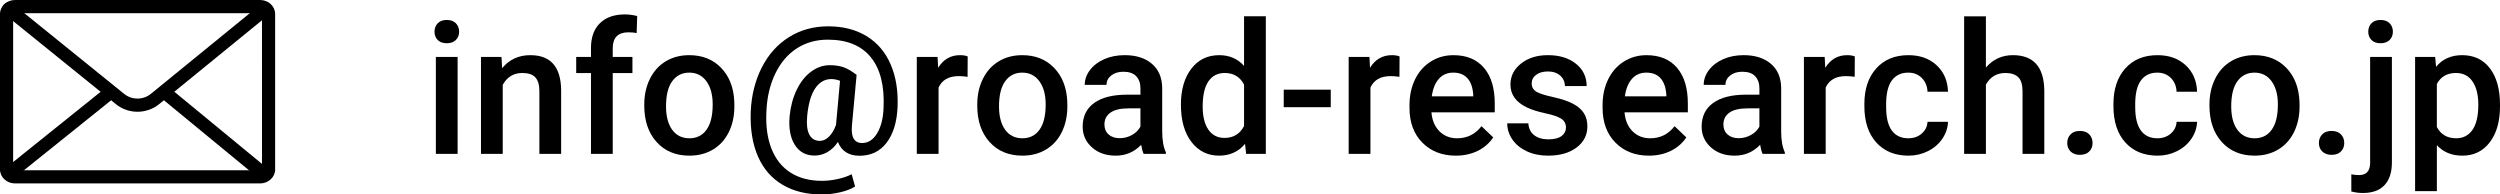 <?xml version="1.0" encoding="utf-8"?>
<!-- Generator: Adobe Illustrator 16.0.0, SVG Export Plug-In . SVG Version: 6.00 Build 0)  -->
<!DOCTYPE svg PUBLIC "-//W3C//DTD SVG 1.1//EN" "http://www.w3.org/Graphics/SVG/1.1/DTD/svg11.dtd">
<svg version="1.1" id="レイヤー_1" xmlns="http://www.w3.org/2000/svg" xmlns:xlink="http://www.w3.org/1999/xlink" x="0px"
	 y="0px" width="272.593px" height="21.2px" viewBox="0 0 272.593 21.2" enable-background="new 0 0 272.593 21.2"
	 xml:space="preserve">
<g>
	<g>
		<path d="M47.377,3.456c0-0.367,0.116-0.673,0.347-0.915c0.231-0.243,0.562-0.364,0.991-0.364s0.762,0.121,0.996,0.364
			c0.234,0.242,0.352,0.548,0.352,0.915c0,0.36-0.117,0.661-0.352,0.9s-0.566,0.359-0.996,0.359s-0.76-0.12-0.991-0.359
			C47.494,4.117,47.377,3.816,47.377,3.456z M49.897,16.776h-2.373V6.21h2.373V16.776z"/>
		<path d="M54.682,6.21l0.068,1.221c0.781-0.944,1.807-1.416,3.076-1.416c2.201,0,3.32,1.26,3.359,3.779v6.982h-2.373V9.931
			c0-0.671-0.145-1.167-0.435-1.489c-0.289-0.322-0.763-0.483-1.421-0.483c-0.957,0-1.67,0.433-2.139,1.299v7.52h-2.373V6.21H54.682
			z"/>
		<path d="M64.438,16.776V7.968h-1.611V6.21h1.611V5.243c0-1.172,0.326-2.077,0.977-2.715c0.651-0.639,1.562-0.957,2.734-0.957
			c0.417,0,0.859,0.059,1.328,0.176l-0.059,1.855c-0.26-0.053-0.562-0.078-0.908-0.078c-1.133,0-1.699,0.582-1.699,1.748V6.21h2.148
			v1.758h-2.148v8.809H64.438z"/>
		<path d="M70.249,11.396c0-1.035,0.205-1.968,0.615-2.798s0.986-1.469,1.729-1.914c0.742-0.446,1.596-0.669,2.559-0.669
			c1.426,0,2.583,0.459,3.472,1.377s1.369,2.135,1.44,3.652l0.01,0.557c0,1.041-0.2,1.973-0.601,2.793s-0.973,1.455-1.719,1.904
			c-0.745,0.449-1.606,0.674-2.583,0.674c-1.49,0-2.684-0.497-3.579-1.489c-0.895-0.993-1.343-2.316-1.343-3.97V11.396z
			 M72.622,11.601c0,1.087,0.225,1.938,0.674,2.554s1.074,0.923,1.875,0.923s1.425-0.312,1.87-0.938
			c0.446-0.625,0.669-1.54,0.669-2.744c0-1.068-0.229-1.914-0.688-2.539s-1.082-0.938-1.87-0.938c-0.774,0-1.39,0.308-1.846,0.923
			C72.85,9.457,72.622,10.376,72.622,11.601z"/>
		<path d="M97.866,11.718c-0.078,1.627-0.479,2.911-1.201,3.853c-0.723,0.94-1.702,1.411-2.939,1.411
			c-1.178,0-1.966-0.502-2.363-1.504c-0.332,0.494-0.718,0.865-1.157,1.113c-0.439,0.247-0.899,0.371-1.382,0.371
			c-0.95,0-1.671-0.391-2.163-1.172c-0.491-0.781-0.679-1.826-0.562-3.135c0.104-1.062,0.363-2.019,0.776-2.871
			c0.414-0.854,0.938-1.513,1.572-1.978c0.635-0.466,1.311-0.698,2.026-0.698c0.547,0,1.03,0.068,1.45,0.205s0.913,0.42,1.479,0.85
			l-0.508,5.498c-0.123,1.289,0.248,1.934,1.113,1.934c0.664,0,1.21-0.356,1.636-1.069c0.427-0.713,0.659-1.636,0.698-2.769
			c0.111-2.402-0.353-4.242-1.392-5.518c-1.038-1.276-2.599-1.914-4.683-1.914c-1.275,0-2.407,0.318-3.394,0.957
			c-0.986,0.638-1.769,1.561-2.349,2.769c-0.579,1.207-0.898,2.583-0.957,4.126c-0.078,1.568,0.109,2.921,0.562,4.058
			c0.453,1.136,1.146,2,2.08,2.593c0.935,0.592,2.075,0.889,3.423,0.889c0.547,0,1.118-0.065,1.714-0.195
			c0.596-0.131,1.103-0.307,1.519-0.527l0.371,1.338c-0.396,0.26-0.933,0.47-1.606,0.63c-0.674,0.159-1.353,0.239-2.036,0.239
			c-1.653,0-3.072-0.351-4.258-1.05c-1.185-0.7-2.073-1.714-2.666-3.042c-0.611-1.374-0.882-3.018-0.811-4.932
			c0.078-1.784,0.479-3.388,1.201-4.81c0.723-1.423,1.711-2.528,2.964-3.315c1.254-0.788,2.681-1.182,4.282-1.182
			c1.621,0,3.017,0.356,4.185,1.069c1.169,0.713,2.043,1.738,2.622,3.076C97.694,8.354,97.944,9.921,97.866,11.718z M88.012,12.655
			c-0.084,0.885-0.006,1.558,0.234,2.017c0.241,0.459,0.625,0.688,1.152,0.688c0.352,0,0.684-0.155,0.996-0.464
			c0.312-0.31,0.566-0.734,0.762-1.274l0.439-4.814c-0.325-0.124-0.641-0.186-0.947-0.186c-0.723,0-1.312,0.34-1.768,1.021
			C88.426,10.322,88.136,11.327,88.012,12.655z"/>
		<path d="M105.502,8.378c-0.312-0.053-0.635-0.078-0.967-0.078c-1.087,0-1.819,0.416-2.197,1.25v7.227h-2.373V6.21h2.266
			l0.059,1.182c0.573-0.918,1.367-1.377,2.383-1.377c0.339,0,0.619,0.045,0.84,0.137L105.502,8.378z"/>
		<path d="M106.557,11.396c0-1.035,0.205-1.968,0.615-2.798s0.986-1.469,1.729-1.914c0.742-0.446,1.596-0.669,2.559-0.669
			c1.426,0,2.583,0.459,3.472,1.377s1.369,2.135,1.44,3.652l0.01,0.557c0,1.041-0.2,1.973-0.601,2.793s-0.973,1.455-1.719,1.904
			c-0.745,0.449-1.606,0.674-2.583,0.674c-1.49,0-2.684-0.497-3.579-1.489c-0.895-0.993-1.343-2.316-1.343-3.97V11.396z
			 M108.93,11.601c0,1.087,0.225,1.938,0.674,2.554s1.074,0.923,1.875,0.923s1.425-0.312,1.87-0.938
			c0.446-0.625,0.669-1.54,0.669-2.744c0-1.068-0.229-1.914-0.688-2.539s-1.082-0.938-1.87-0.938c-0.774,0-1.39,0.308-1.846,0.923
			C109.159,9.457,108.93,10.376,108.93,11.601z"/>
		<path d="M124.702,16.776c-0.104-0.202-0.195-0.531-0.273-0.986c-0.755,0.787-1.68,1.182-2.773,1.182
			c-1.061,0-1.927-0.303-2.598-0.908c-0.67-0.605-1.006-1.354-1.006-2.246c0-1.127,0.419-1.991,1.255-2.593
			c0.837-0.603,2.033-0.903,3.589-0.903h1.455V9.628c0-0.547-0.152-0.985-0.459-1.313c-0.306-0.329-0.771-0.493-1.396-0.493
			c-0.54,0-0.982,0.135-1.328,0.405c-0.345,0.27-0.518,0.613-0.518,1.03h-2.373c0-0.58,0.192-1.122,0.576-1.626
			c0.385-0.505,0.907-0.9,1.567-1.187c0.661-0.287,1.398-0.43,2.212-0.43c1.237,0,2.224,0.311,2.959,0.933
			c0.736,0.621,1.113,1.495,1.133,2.622v4.766c0,0.95,0.134,1.709,0.4,2.275v0.166H124.702z M122.094,15.067
			c0.469,0,0.91-0.114,1.323-0.342c0.414-0.229,0.725-0.534,0.933-0.918v-1.992h-1.279c-0.879,0-1.539,0.152-1.982,0.459
			c-0.442,0.306-0.664,0.738-0.664,1.299c0,0.455,0.151,0.818,0.454,1.089C121.181,14.932,121.586,15.067,122.094,15.067z"/>
		<path d="M128.764,11.415c0-1.628,0.378-2.935,1.133-3.921c0.756-0.986,1.768-1.479,3.037-1.479c1.12,0,2.025,0.391,2.715,1.172
			v-5.41h2.373v15h-2.148l-0.117-1.094c-0.709,0.859-1.656,1.289-2.842,1.289c-1.236,0-2.237-0.498-3.003-1.494
			C129.147,14.481,128.764,13.127,128.764,11.415z M131.137,11.62c0,1.074,0.207,1.912,0.62,2.515
			c0.414,0.602,1.001,0.903,1.763,0.903c0.971,0,1.68-0.434,2.129-1.299V9.228c-0.436-0.847-1.139-1.27-2.109-1.27
			c-0.768,0-1.36,0.304-1.777,0.913C131.346,9.479,131.137,10.396,131.137,11.62z"/>
		<path d="M145.102,11.688h-5.127V9.774h5.127V11.688z"/>
		<path d="M152.592,8.378c-0.312-0.053-0.635-0.078-0.967-0.078c-1.087,0-1.819,0.416-2.197,1.25v7.227h-2.373V6.21h2.266
			l0.059,1.182c0.573-0.918,1.367-1.377,2.383-1.377c0.339,0,0.619,0.045,0.84,0.137L152.592,8.378z"/>
		<path d="M158.745,16.972c-1.504,0-2.723-0.474-3.657-1.421c-0.934-0.947-1.401-2.209-1.401-3.784v-0.293
			c0-1.055,0.204-1.997,0.61-2.827c0.407-0.83,0.979-1.477,1.714-1.938c0.736-0.463,1.557-0.693,2.461-0.693
			c1.439,0,2.551,0.459,3.335,1.377c0.785,0.918,1.177,2.217,1.177,3.896v0.957h-6.904c0.072,0.872,0.363,1.562,0.874,2.07
			c0.512,0.508,1.154,0.762,1.929,0.762c1.088,0,1.973-0.439,2.656-1.318l1.279,1.221c-0.423,0.631-0.987,1.121-1.694,1.47
			C160.417,16.797,159.624,16.972,158.745,16.972z M158.461,7.919c-0.65,0-1.177,0.228-1.577,0.684
			c-0.4,0.455-0.655,1.09-0.767,1.904h4.521v-0.176c-0.052-0.795-0.264-1.396-0.635-1.802C159.633,8.122,159.12,7.919,158.461,7.919
			z"/>
		<path d="M170.747,13.905c0-0.424-0.174-0.746-0.522-0.967c-0.348-0.222-0.926-0.417-1.733-0.586
			c-0.807-0.17-1.48-0.385-2.021-0.645c-1.185-0.573-1.777-1.403-1.777-2.49c0-0.912,0.385-1.674,1.152-2.285
			c0.769-0.612,1.745-0.918,2.93-0.918c1.264,0,2.284,0.312,3.062,0.938c0.778,0.625,1.167,1.436,1.167,2.432h-2.373
			c0-0.456-0.169-0.835-0.508-1.138c-0.338-0.303-0.787-0.454-1.348-0.454c-0.521,0-0.945,0.12-1.274,0.361
			c-0.328,0.24-0.493,0.562-0.493,0.967c0,0.364,0.153,0.647,0.459,0.85c0.307,0.201,0.925,0.405,1.855,0.61
			c0.932,0.205,1.662,0.449,2.192,0.732c0.531,0.283,0.925,0.623,1.182,1.021c0.258,0.396,0.386,0.879,0.386,1.445
			c0,0.95-0.394,1.72-1.182,2.31c-0.787,0.589-1.819,0.884-3.096,0.884c-0.865,0-1.637-0.156-2.314-0.469
			c-0.677-0.312-1.204-0.742-1.582-1.289c-0.377-0.547-0.566-1.137-0.566-1.768h2.305c0.033,0.56,0.244,0.991,0.635,1.294
			s0.908,0.454,1.553,0.454c0.625,0,1.101-0.119,1.426-0.356C170.584,14.6,170.747,14.289,170.747,13.905z"/>
		<path d="M179.799,16.972c-1.504,0-2.723-0.474-3.657-1.421c-0.934-0.947-1.401-2.209-1.401-3.784v-0.293
			c0-1.055,0.204-1.997,0.61-2.827c0.407-0.83,0.979-1.477,1.714-1.938c0.736-0.463,1.557-0.693,2.461-0.693
			c1.439,0,2.551,0.459,3.335,1.377c0.785,0.918,1.177,2.217,1.177,3.896v0.957h-6.904c0.072,0.872,0.363,1.562,0.874,2.07
			c0.512,0.508,1.154,0.762,1.929,0.762c1.088,0,1.973-0.439,2.656-1.318l1.279,1.221c-0.423,0.631-0.987,1.121-1.694,1.47
			C181.471,16.797,180.678,16.972,179.799,16.972z M179.516,7.919c-0.65,0-1.177,0.228-1.577,0.684
			c-0.4,0.455-0.655,1.09-0.767,1.904h4.521v-0.176c-0.052-0.795-0.264-1.396-0.635-1.802
			C180.688,8.122,180.174,7.919,179.516,7.919z"/>
		<path d="M192.192,16.776c-0.104-0.202-0.195-0.531-0.273-0.986c-0.755,0.787-1.68,1.182-2.773,1.182
			c-1.061,0-1.927-0.303-2.598-0.908c-0.67-0.605-1.006-1.354-1.006-2.246c0-1.127,0.419-1.991,1.255-2.593
			c0.837-0.603,2.033-0.903,3.589-0.903h1.455V9.628c0-0.547-0.152-0.985-0.459-1.313c-0.306-0.329-0.771-0.493-1.396-0.493
			c-0.54,0-0.982,0.135-1.328,0.405c-0.345,0.27-0.518,0.613-0.518,1.03h-2.373c0-0.58,0.192-1.122,0.576-1.626
			c0.385-0.505,0.907-0.9,1.567-1.187c0.661-0.287,1.398-0.43,2.212-0.43c1.237,0,2.224,0.311,2.959,0.933
			c0.736,0.621,1.113,1.495,1.133,2.622v4.766c0,0.95,0.134,1.709,0.4,2.275v0.166H192.192z M189.584,15.067
			c0.469,0,0.91-0.114,1.323-0.342c0.414-0.229,0.725-0.534,0.933-0.918v-1.992h-1.279c-0.879,0-1.539,0.152-1.982,0.459
			c-0.442,0.306-0.664,0.738-0.664,1.299c0,0.455,0.151,0.818,0.454,1.089C188.671,14.932,189.077,15.067,189.584,15.067z"/>
		<path d="M202.231,8.378c-0.312-0.053-0.635-0.078-0.967-0.078c-1.087,0-1.819,0.416-2.197,1.25v7.227h-2.373V6.21h2.266
			l0.059,1.182c0.573-0.918,1.367-1.377,2.383-1.377c0.339,0,0.619,0.045,0.84,0.137L202.231,8.378z"/>
		<path d="M208.071,15.077c0.593,0,1.084-0.173,1.475-0.518c0.391-0.346,0.6-0.771,0.625-1.279h2.236
			c-0.025,0.657-0.23,1.271-0.615,1.841c-0.384,0.569-0.904,1.021-1.562,1.353c-0.657,0.332-1.367,0.498-2.129,0.498
			c-1.478,0-2.649-0.479-3.516-1.436c-0.865-0.957-1.299-2.279-1.299-3.965v-0.244c0-1.608,0.43-2.896,1.289-3.862
			s2.031-1.45,3.516-1.45c1.257,0,2.28,0.366,3.071,1.099s1.206,1.694,1.245,2.886h-2.236c-0.025-0.605-0.232-1.104-0.62-1.494
			c-0.387-0.391-0.88-0.586-1.479-0.586c-0.768,0-1.36,0.278-1.777,0.835c-0.416,0.557-0.628,1.401-0.635,2.534v0.381
			c0,1.146,0.207,2,0.62,2.563C206.693,14.795,207.29,15.077,208.071,15.077z"/>
		<path d="M216.538,7.362c0.775-0.898,1.755-1.348,2.939-1.348c2.253,0,3.396,1.285,3.428,3.857v6.904h-2.373V9.96
			c0-0.729-0.157-1.245-0.474-1.548c-0.315-0.303-0.779-0.454-1.392-0.454c-0.95,0-1.66,0.423-2.129,1.27v7.549h-2.373v-15h2.373
			V7.362z"/>
		<path d="M226.782,14.276c0.443,0,0.785,0.125,1.025,0.376c0.241,0.25,0.361,0.564,0.361,0.942c0,0.371-0.12,0.679-0.361,0.923
			c-0.24,0.244-0.582,0.366-1.025,0.366c-0.423,0-0.758-0.121-1.006-0.361c-0.247-0.241-0.371-0.551-0.371-0.928
			c0-0.378,0.121-0.692,0.361-0.942C226.007,14.401,226.346,14.276,226.782,14.276z"/>
		<path d="M235.229,15.077c0.593,0,1.084-0.173,1.475-0.518c0.391-0.346,0.6-0.771,0.625-1.279h2.236
			c-0.025,0.657-0.23,1.271-0.615,1.841c-0.384,0.569-0.904,1.021-1.562,1.353c-0.657,0.332-1.367,0.498-2.129,0.498
			c-1.478,0-2.649-0.479-3.516-1.436c-0.865-0.957-1.299-2.279-1.299-3.965v-0.244c0-1.608,0.43-2.896,1.289-3.862
			s2.031-1.45,3.516-1.45c1.257,0,2.28,0.366,3.071,1.099s1.206,1.694,1.245,2.886h-2.236c-0.025-0.605-0.232-1.104-0.62-1.494
			c-0.387-0.391-0.88-0.586-1.479-0.586c-0.768,0-1.36,0.278-1.777,0.835c-0.416,0.557-0.628,1.401-0.635,2.534v0.381
			c0,1.146,0.207,2,0.62,2.563C233.851,14.795,234.448,15.077,235.229,15.077z"/>
		<path d="M240.913,11.396c0-1.035,0.205-1.968,0.615-2.798s0.986-1.469,1.729-1.914c0.742-0.446,1.596-0.669,2.559-0.669
			c1.426,0,2.583,0.459,3.472,1.377s1.369,2.135,1.44,3.652l0.01,0.557c0,1.041-0.2,1.973-0.601,2.793s-0.973,1.455-1.719,1.904
			c-0.745,0.449-1.606,0.674-2.583,0.674c-1.49,0-2.684-0.497-3.579-1.489c-0.895-0.993-1.343-2.316-1.343-3.97V11.396z
			 M243.286,11.601c0,1.087,0.225,1.938,0.674,2.554s1.074,0.923,1.875,0.923s1.425-0.312,1.87-0.938
			c0.446-0.625,0.669-1.54,0.669-2.744c0-1.068-0.229-1.914-0.688-2.539s-1.082-0.938-1.87-0.938c-0.774,0-1.39,0.308-1.846,0.923
			C243.514,9.457,243.286,10.376,243.286,11.601z"/>
		<path d="M254.224,14.276c0.443,0,0.785,0.125,1.025,0.376c0.24,0.25,0.361,0.564,0.361,0.942c0,0.371-0.121,0.679-0.361,0.923
			s-0.582,0.366-1.025,0.366c-0.424,0-0.758-0.121-1.006-0.361c-0.248-0.241-0.371-0.551-0.371-0.928
			c0-0.378,0.121-0.692,0.361-0.942C253.448,14.401,253.788,14.276,254.224,14.276z"/>
		<path d="M260.806,6.21v11.504c0,1.08-0.27,1.905-0.807,2.476c-0.537,0.569-1.322,0.854-2.357,0.854
			c-0.436,0-0.855-0.056-1.26-0.166v-1.875c0.248,0.059,0.527,0.088,0.84,0.088c0.787,0,1.191-0.43,1.211-1.289V6.21H260.806z
			 M258.228,3.456c0-0.367,0.115-0.673,0.346-0.915c0.232-0.243,0.562-0.364,0.992-0.364s0.762,0.121,0.996,0.364
			c0.234,0.242,0.352,0.548,0.352,0.915c0,0.36-0.117,0.661-0.352,0.9s-0.566,0.359-0.996,0.359s-0.76-0.12-0.992-0.359
			C258.343,4.117,258.228,3.816,258.228,3.456z"/>
		<path d="M272.593,11.601c0,1.634-0.371,2.938-1.113,3.911c-0.742,0.973-1.738,1.46-2.988,1.46c-1.158,0-2.086-0.381-2.783-1.143
			v5.01h-2.373V6.21h2.188l0.098,1.074c0.697-0.847,1.645-1.27,2.842-1.27c1.289,0,2.299,0.479,3.031,1.44
			c0.732,0.96,1.1,2.293,1.1,3.999V11.601z M270.229,11.396c0-1.055-0.211-1.892-0.631-2.51c-0.42-0.619-1.02-0.928-1.801-0.928
			c-0.971,0-1.666,0.4-2.09,1.201v4.688c0.43,0.82,1.133,1.23,2.109,1.23c0.756,0,1.346-0.305,1.771-0.913
			C270.017,13.555,270.229,12.632,270.229,11.396z"/>
	</g>
	<g>
		<path d="M28.361,20H1.638C0.735,20,0,19.32,0,18.485V1.516C0,0.681,0.735,0,1.638,0h26.723C29.265,0,30,0.681,30,1.516v16.97
			C30,19.32,29.265,20,28.361,20z M1.638,1.438c-0.13,0-0.197,0.065-0.205,0.084l0,16.963c0.007,0.012,0.074,0.077,0.204,0.077
			h26.723c0.13,0,0.198-0.065,0.206-0.084L28.565,1.516c-0.006-0.012-0.074-0.077-0.204-0.077H1.638z"/>
		<path d="M14.992,12.186c-0.834,0-1.669-0.275-2.351-0.827L0.507,1.553C0.198,1.303,0.149,0.85,0.398,0.541
			c0.248-0.31,0.7-0.358,1.008-0.109l12.134,9.807c0.844,0.684,2.068,0.68,2.909-0.006l12.021-9.798
			c0.307-0.251,0.759-0.204,1.008,0.103c0.25,0.31,0.203,0.762-0.104,1.012L17.355,11.35C16.671,11.906,15.831,12.186,14.992,12.186
			z"/>
		<path d="M28.804,19.716c-0.161,0-0.322-0.054-0.455-0.163l-10.678-8.787c-0.306-0.253-0.35-0.706-0.099-1.013
			c0.251-0.308,0.703-0.351,1.009-0.101l10.677,8.789c0.306,0.25,0.351,0.704,0.1,1.012C29.216,19.626,29.011,19.716,28.804,19.716z
			"/>
		<path d="M1.077,19.596c-0.21,0-0.418-0.092-0.56-0.27c-0.248-0.311-0.198-0.764,0.112-1.012l10.797-8.667
			c0.309-0.247,0.76-0.198,1.008,0.112c0.248,0.31,0.197,0.762-0.112,1.011L1.524,19.438C1.392,19.544,1.234,19.596,1.077,19.596z"
			/>
	</g>
</g>
<g>
</g>
<g>
</g>
<g>
</g>
<g>
</g>
<g>
</g>
<g>
</g>
<g>
</g>
<g>
</g>
<g>
</g>
<g>
</g>
<g>
</g>
<g>
</g>
<g>
</g>
<g>
</g>
<g>
</g>
</svg>
